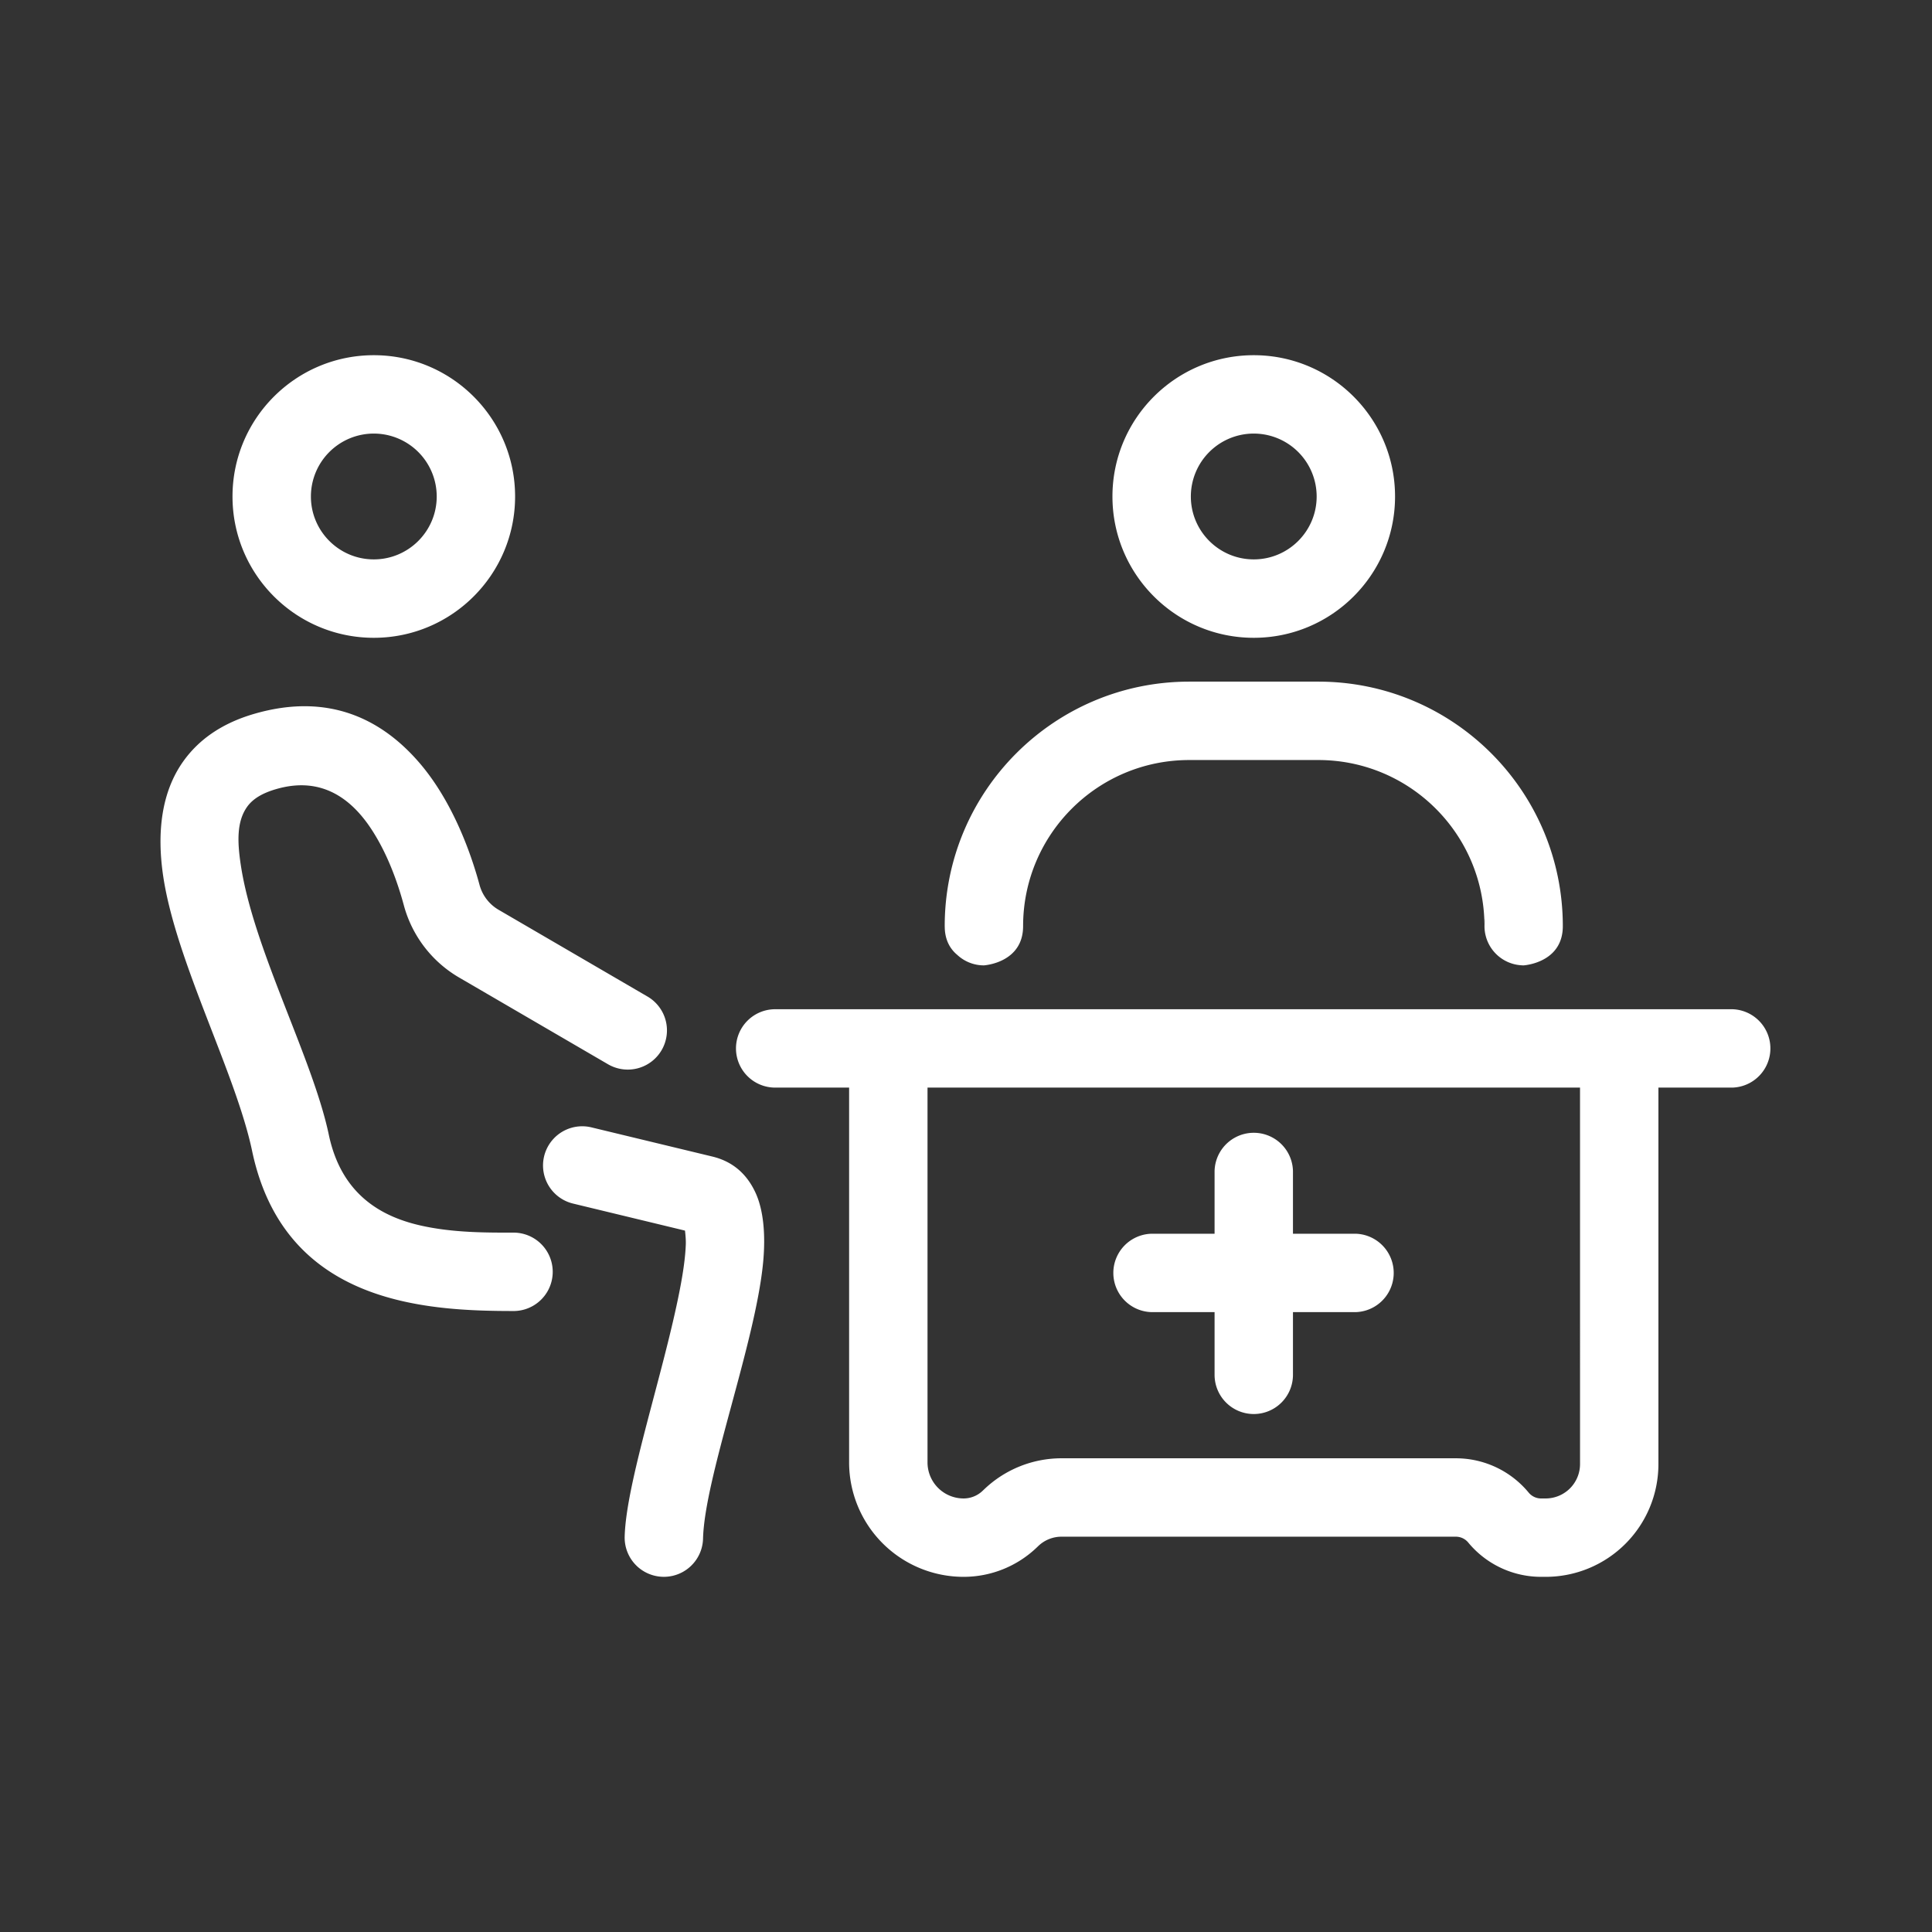 <svg fill="none" height="160" width="160" xmlns="http://www.w3.org/2000/svg"><rect width="100%" height="100%" fill="#333333" stroke="none"/><path clip-rule="evenodd" d="M56.728 101.913c.038.323.08.776.067 1.136-.038 1.089-.225 2.357-.491 3.731-1.327 6.858-4.456 15.977-4.571 20.476a3.246 3.246 0 0 0 6.49.167c.129-5.068 4.33-16.182 4.972-22.842.236-2.431-.001-4.43-.611-5.771-.735-1.615-1.932-2.629-3.586-3.029l-10.02-2.417a3.245 3.245 0 1 0-1.522 6.31zM70.32 90.07v31.038a9.48 9.48 0 0 0 9.48 9.479h.002a8.766 8.766 0 0 0 6.045-2.418l.147-.14a2.776 2.776 0 0 1 1.918-.767h32.655c.397 0 .773.176 1.026.484l.001.001a7.823 7.823 0 0 0 6.03 2.84h.38a9.336 9.336 0 0 0 9.339-9.339V90.071h6.125a3.247 3.247 0 0 0 0-6.491h-79.27a3.247 3.247 0 0 0-3.247 3.246 3.247 3.247 0 0 0 3.246 3.245h6.124zm60.531 0H76.813v31.038a2.986 2.986 0 0 0 2.987 2.987h.002c.584 0 1.146-.225 1.568-.628l.148-.139a9.274 9.274 0 0 1 6.395-2.559h32.655a7.82 7.82 0 0 1 6.03 2.842l.001.001c.253.306.629.484 1.026.484h.379a2.85 2.85 0 0 0 2.848-2.849zm-30.265 12.102h-5.194a3.247 3.247 0 0 0 0 6.493h5.194v5.194a3.247 3.247 0 0 0 3.246 3.245 3.248 3.248 0 0 0 3.246-3.245v-5.194h5.194a3.248 3.248 0 0 0 0-6.493h-5.194v-5.193a3.247 3.247 0 0 0-6.492 0zm-46.975-19.65l-12.318-7.176a3.415 3.415 0 0 1-1.587-2.088c-.754-2.784-2.287-6.941-4.931-10.036-3.06-3.582-7.458-5.909-13.68-4.117-2.83.815-4.714 2.237-5.95 3.993-1.726 2.456-2.188 5.73-1.627 9.481 1.061 7.085 6 16.274 7.36 22.735 2.674 12.701 14.376 13.259 21.73 13.259a3.247 3.247 0 0 0 0-6.492c-2.265 0-5.105.024-7.83-.602-3.36-.771-6.532-2.679-7.547-7.503-1.339-6.358-6.249-15.385-7.292-22.358-.282-1.877-.348-3.557.516-4.786.493-.699 1.308-1.163 2.436-1.488 3.89-1.12 6.36.975 7.95 3.456 1.338 2.085 2.14 4.463 2.599 6.156a9.897 9.897 0 0 0 4.585 6l12.319 7.176a3.246 3.246 0 1 0 3.267-5.61zm72.403-2.578l.166.005.139-.015c.622-.079 3.107-.558 3.107-3.234 0-11.182-9.065-20.25-20.249-20.25H98.487c-11.184 0-20.25 9.068-20.25 20.25l.006.202c.048 1.043.493 1.731 1.038 2.182a3.228 3.228 0 0 0 2.201.864s3.247-.19 3.247-3.248c0-7.598 6.16-13.757 13.758-13.757h10.691c7.575 0 13.72 6.121 13.758 13.688 0-.248.022-.432.065-.562a3.247 3.247 0 0 0 3.015 3.873zm-22.183-50.528c-6.46 0-11.703 5.243-11.703 11.701 0 6.46 5.243 11.703 11.703 11.703 6.458 0 11.701-5.243 11.701-11.703 0-6.458-5.243-11.701-11.701-11.701zm-72.873 0c-6.46 0-11.703 5.243-11.703 11.701 0 6.46 5.243 11.703 11.703 11.703 6.457 0 11.7-5.243 11.7-11.703 0-6.458-5.243-11.701-11.7-11.701zm72.873 6.491a5.212 5.212 0 0 1 5.209 5.21c0 2.874-2.334 5.209-5.209 5.209s-5.21-2.335-5.21-5.21a5.212 5.212 0 0 1 5.21-5.209zm-72.873 0a5.212 5.212 0 0 1 5.209 5.21c0 2.874-2.335 5.209-5.21 5.209s-5.209-2.335-5.209-5.21a5.212 5.212 0 0 1 5.21-5.209z" fill="#fff" fill-rule="evenodd"/></svg>